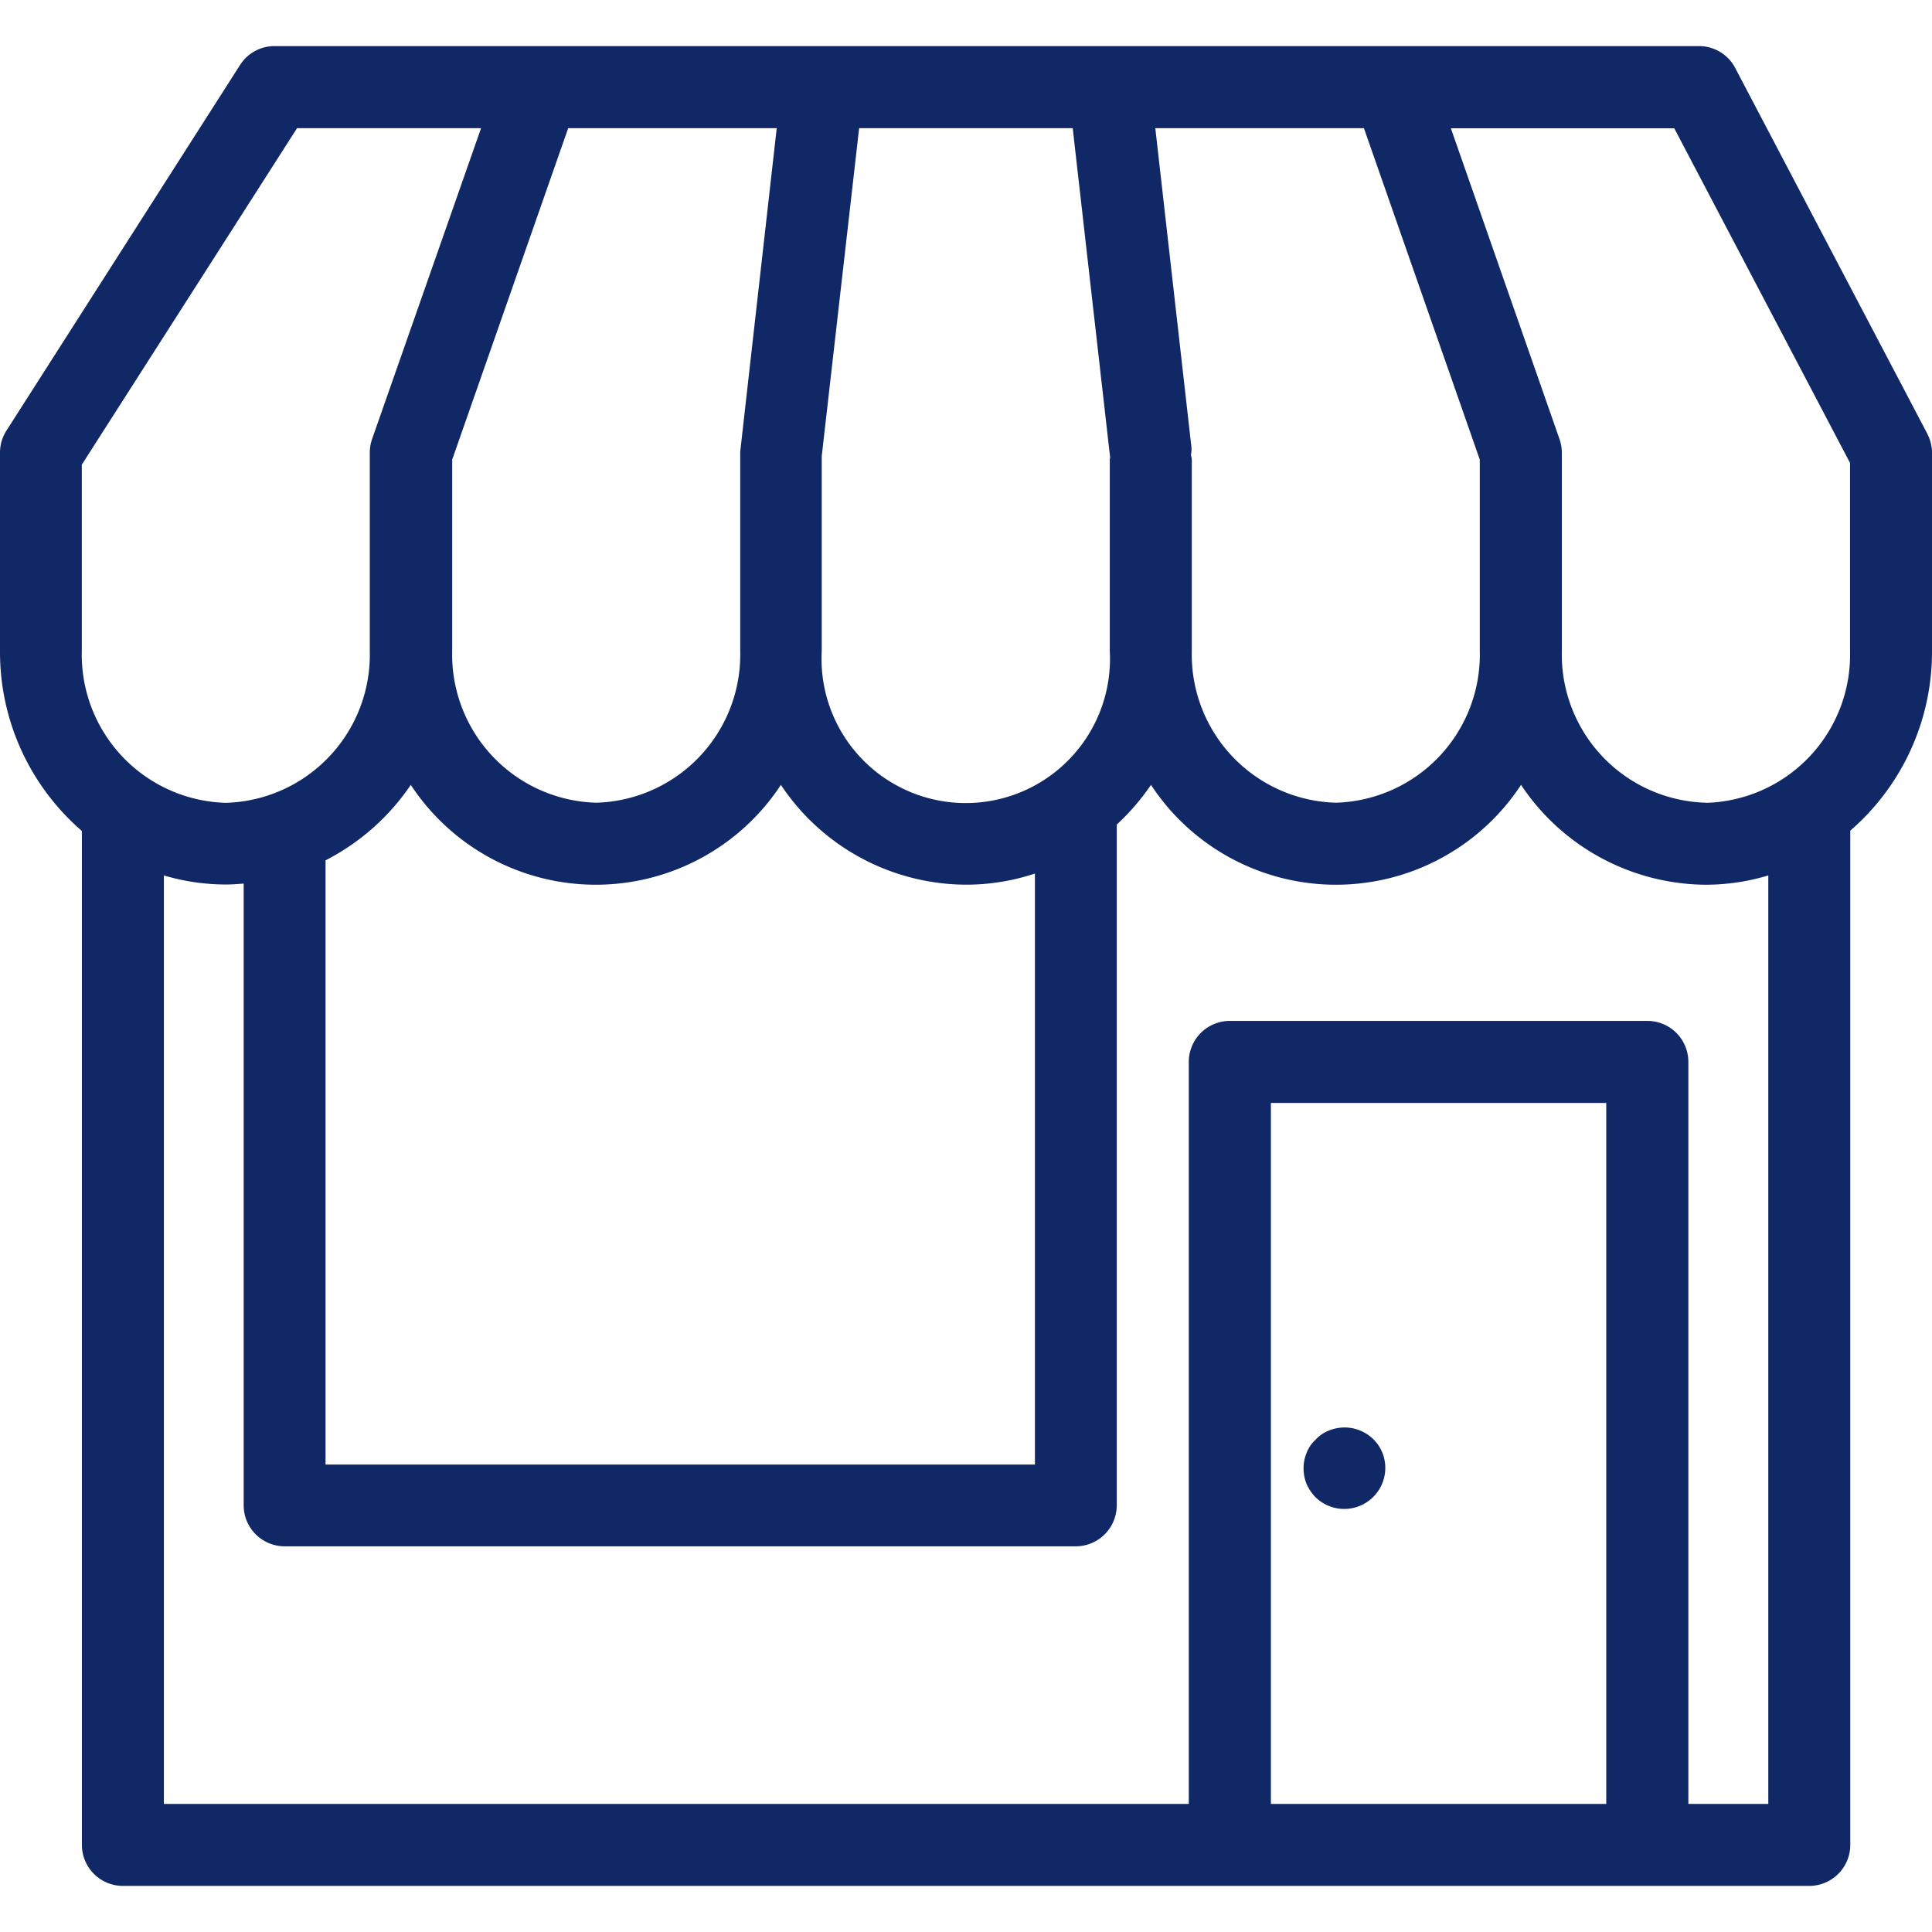 <svg class="icon" xmlns="http://www.w3.org/2000/svg" viewBox="0 0 64 64">
  <g class="icon-group" fill="#112866">
    <path d="m63.843 14.365-6.36-12.109a1.35 1.35 0 0 0-1.2-.729H9.094a1.35 1.35 0 0 0-1.142.626L.214 14.264A1.35 1.35 0 0 0 0 15v6.569a7.83 7.83 0 0 0 2.713 5.958v33.589a1.36 1.36 0 0 0 1.358 1.357h55.864a1.36 1.36 0 0 0 1.358-1.357v-33.6A7.83 7.83 0 0 0 64 21.565V15a1.35 1.35 0 0 0-.157-.631M42.1 36.537h11.109v23.221H42.1Zm13.829 23.22V35.176a1.357 1.357 0 0 0-1.359-1.357H40.738a1.36 1.36 0 0 0-1.358 1.357v24.581H5.429V29a7.2 7.2 0 0 0 2.054.3c.2 0 .394-.014.589-.031v20.598a1.36 1.36 0 0 0 1.358 1.357h26.207a1.36 1.36 0 0 0 1.357-1.357V27.315A7.7 7.7 0 0 0 38.128 26a7.332 7.332 0 0 0 12.258 0 7.41 7.41 0 0 0 6.129 3.308A7.2 7.2 0 0 0 58.577 29v30.757ZM15.936 4.246l-3.611 10.3a1.4 1.4 0 0 0-.075.454v6.569a4.91 4.91 0 0 1-4.769 5.026 4.91 4.91 0 0 1-4.771-5.03v-6.173L9.84 4.246ZM10.784 28.5a7.6 7.6 0 0 0 2.824-2.5 7.334 7.334 0 0 0 12.26 0A7.4 7.4 0 0 0 32 29.306a7.2 7.2 0 0 0 2.283-.369v19.578H10.784Zm25.99-13.35v.007c0 .02-.011.035-.011.054v6.354a4.778 4.778 0 1 1-9.542.519 5 5 0 0 1 0-.519v-6.453L28.46 4.246h7.075Zm7.477 11.441a4.91 4.91 0 0 1-4.771-5.026v-6.354a1 1 0 0 0-.03-.14 1 1 0 0 0 .021-.23l-1.2-10.595h6.911l3.838 10.981v6.338a4.91 4.91 0 0 1-4.771 5.026M25.73 4.246 24.521 14.96v6.605a4.91 4.91 0 0 1-4.771 5.026 4.91 4.91 0 0 1-4.771-5.026v-6.338l3.843-10.981Zm30.785 22.345a4.91 4.91 0 0 1-4.777-5.026V15a1.4 1.4 0 0 0-.076-.45l-3.6-10.3h7.4l5.823 11.085v6.234a4.907 4.907 0 0 1-4.769 5.026"/>
    <path d="M44.531 47.287a1.4 1.4 0 0 0-.506.1 1.2 1.2 0 0 0-.456.317 1.1 1.1 0 0 0-.287.429 1.3 1.3 0 0 0-.1.513 1.4 1.4 0 0 0 .1.514 1.5 1.5 0 0 0 .3.441 1.36 1.36 0 0 0 2.307-.929v-.034a1.32 1.32 0 0 0-.4-.966 1.37 1.37 0 0 0-.962-.386m.067.334a1 1 0 0 0-.1-.006h.036l.067.013m.367.087q-.048-.02-.1-.036a1 1 0 0 1 .1.036"/>
  </g>
</svg>
